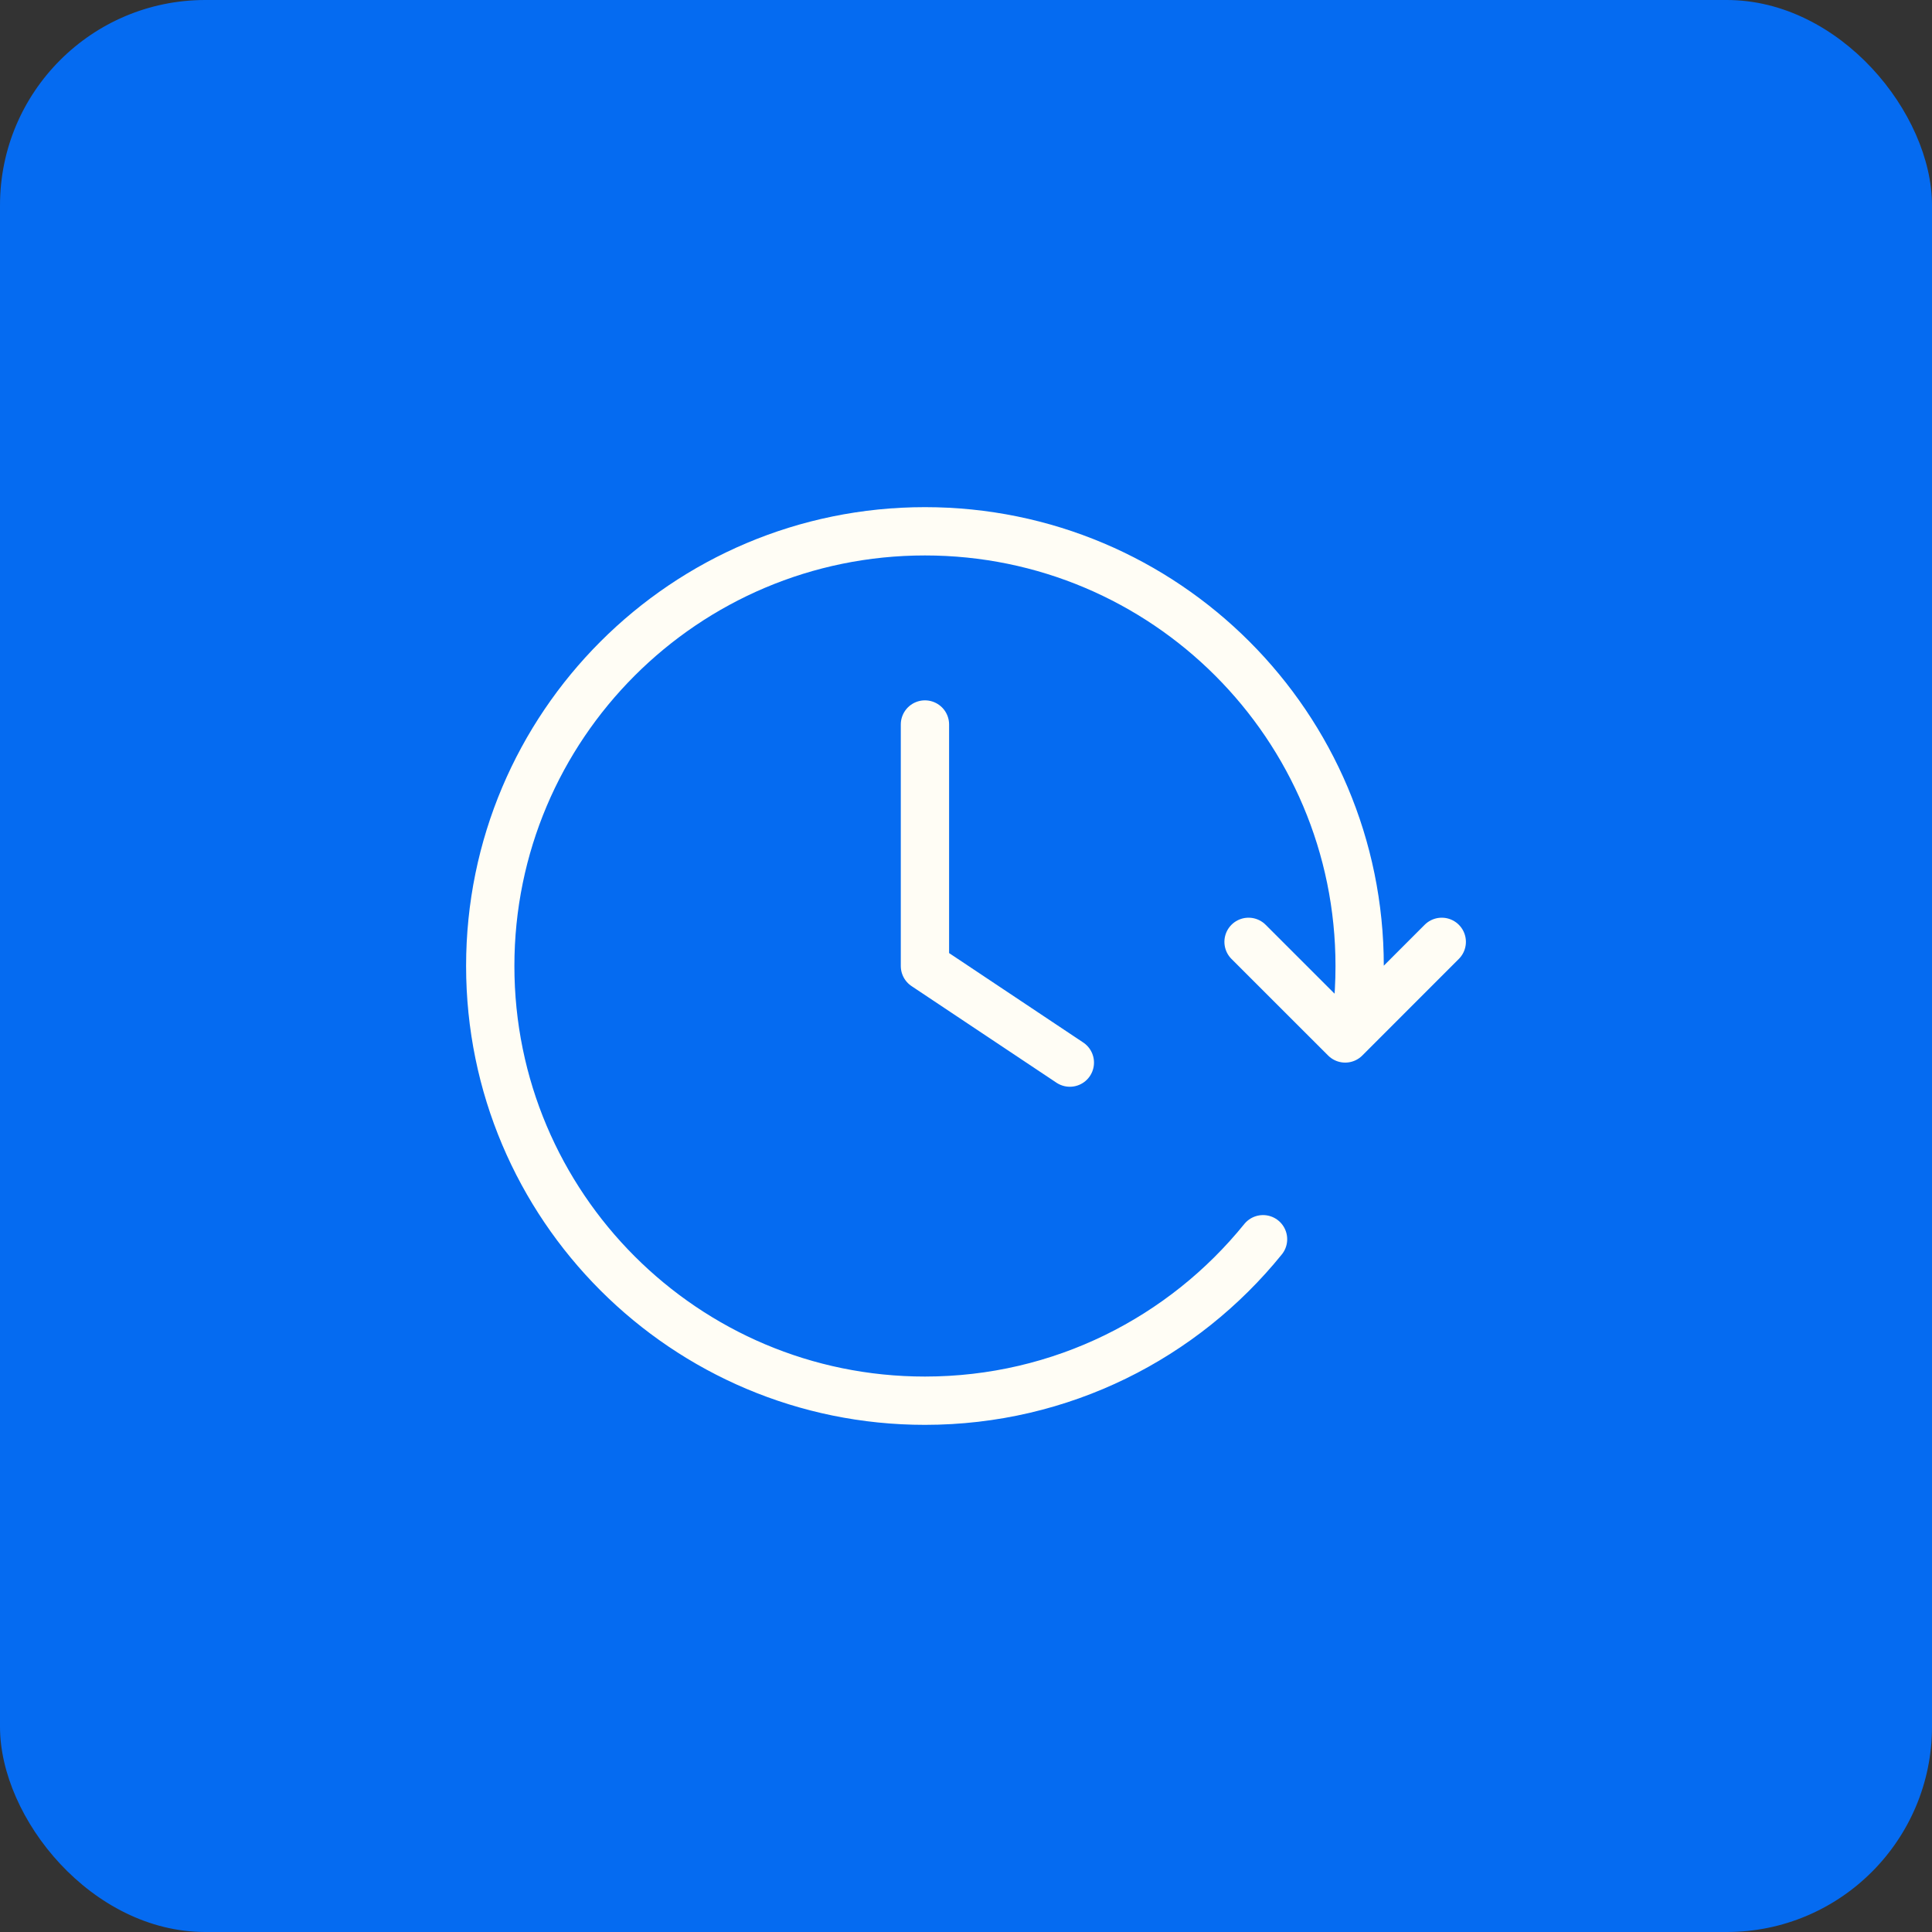 <svg width="40" height="40" viewBox="0 0 40 40" fill="none" xmlns="http://www.w3.org/2000/svg">
<rect x="0" y="0" width="40" height="40" fill="#333333" stroke="none"/>
<rect width="40" height="40" rx="4.25" fill="#056BF1"/>
<path d="M29.85 19.5L27.851 21.5L25.85 19.5M28.096 21C28.132 20.672 28.15 20.338 28.15 20C28.15 15.029 24.121 11 19.15 11C14.18 11 10.15 15.029 10.15 20C10.15 24.971 14.18 29 19.15 29C21.978 29 24.5 27.696 26.15 25.657M19.15 15V20L22.15 22" stroke="#FFFDF5" stroke-linecap="round" stroke-linejoin="round"/>
</svg>

